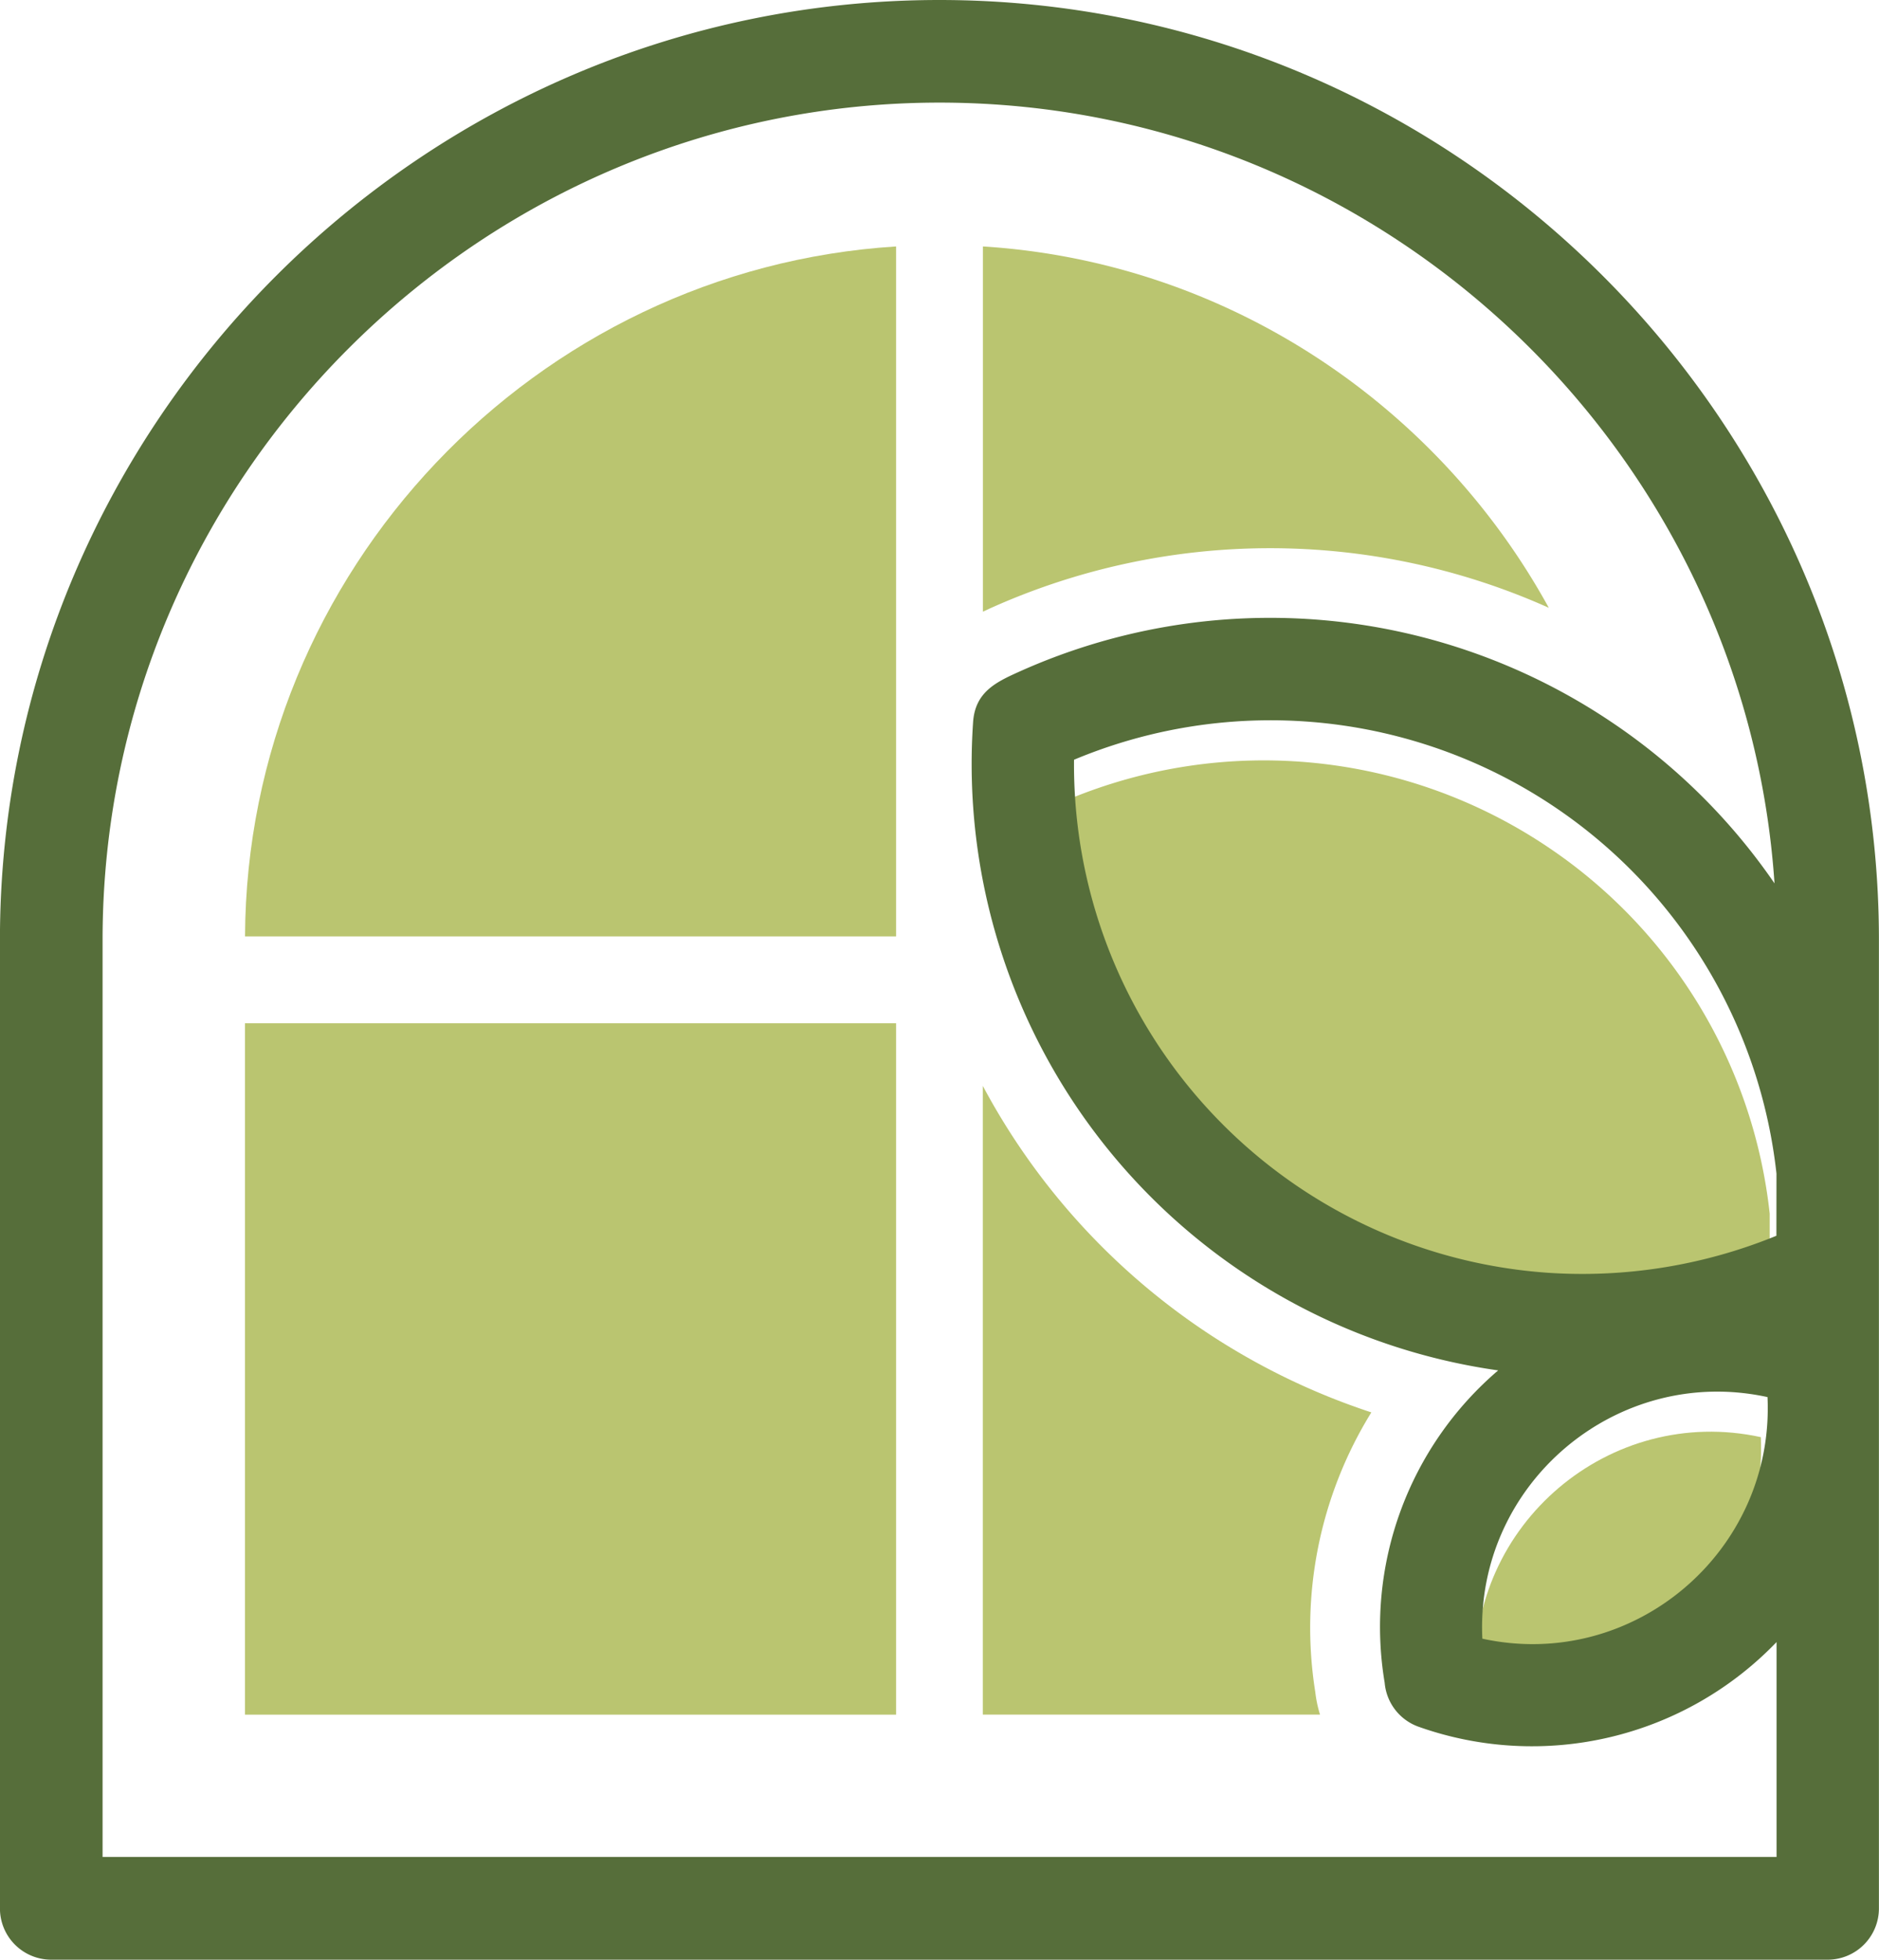 <svg id="Layer_1" data-name="Layer 1" xmlns="http://www.w3.org/2000/svg" viewBox="0 0 708.51 738.72"><defs><style>.cls-1,.cls-2{fill:#bac570;}.cls-2{fill-rule:evenodd;}.cls-3{fill:#566e3a;}</style></defs><path class="cls-1" d="M4111.73,3606.82A191.94,191.94,0,0,0,3930.45,3589a191.91,191.91,0,0,0,264.87,179.44V3745A191.26,191.26,0,0,0,4111.73,3606.82Z" transform="translate(-3528.02 -3287.48)"/><path class="cls-1" d="M4084.45,3920.29c57,12.4,110.22-32.89,107.53-91.07C4135.05,3816.83,4081.66,3862.13,4084.45,3920.29Z" transform="translate(-3528.02 -3287.48)"/><rect class="cls-1" x="92.37" y="385.73" width="245.52" height="260.62"/><path class="cls-2" d="M3620.41,3640.47h245.5V3380.38C3730,3388.89,3621.06,3502.64,3620.41,3640.47Z" transform="translate(-3528.02 -3287.48)"/><path class="cls-2" d="M3981.61,3788.82a256.7,256.7,0,0,1-83-92v237h127.15a46.17,46.17,0,0,1-1.79-8.5,154.25,154.25,0,0,1,21.14-105.43A257.73,257.73,0,0,1,3981.61,3788.82Z" transform="translate(-3528.02 -3287.48)"/><path class="cls-2" d="M3898.64,3380.38v137.68l2.48-1.15a257.07,257.07,0,0,1,210.9-.32C4069.89,3439.87,3990.43,3386.13,3898.64,3380.38Z" transform="translate(-3528.02 -3287.48)"/><path class="cls-3" d="M3882.27,3287.48c-97.44,0-186,39.85-250.2,104.05S3528,3544.31,3528,3641.73v365.13a19.34,19.34,0,0,0,19.34,19.34h669.82a19.34,19.34,0,0,0,19.34-19.34V3641.73c0-97.42-39.85-186-104.05-250.2C4065.93,3325,3976.46,3287.48,3882.27,3287.48Zm315.57,465.83a193.25,193.25,0,0,1-86.32,13.94A192,192,0,0,1,3933,3573.87a191.94,191.94,0,0,1,264.87,156Zm-3.35,60.81c2.69,58.17-50.52,103.47-107.52,91.07C4084.18,3847,4137.57,3801.73,4194.49,3814.12Zm-58.8-254.43a230.56,230.56,0,0,0-223.76-18.83c-8.64,3.89-16.3,7.7-17,19a230.86,230.86,0,0,0,198,244.2,127.19,127.19,0,0,0-42.79,117.77,19.33,19.33,0,0,0,12.76,16.55,127.89,127.89,0,0,0,135-31.91v81H3566.7V3641.73c0-86.76,35.51-165.66,92.71-222.86,59.27-59.27,139-92.71,222.86-92.71,86.77,0,165.67,35.52,222.86,92.71,52.49,52.49,86.71,123.25,92,201.6A229.89,229.89,0,0,0,4135.69,3559.69Z" transform="translate(-3528.02 -3287.48)"/></svg>
